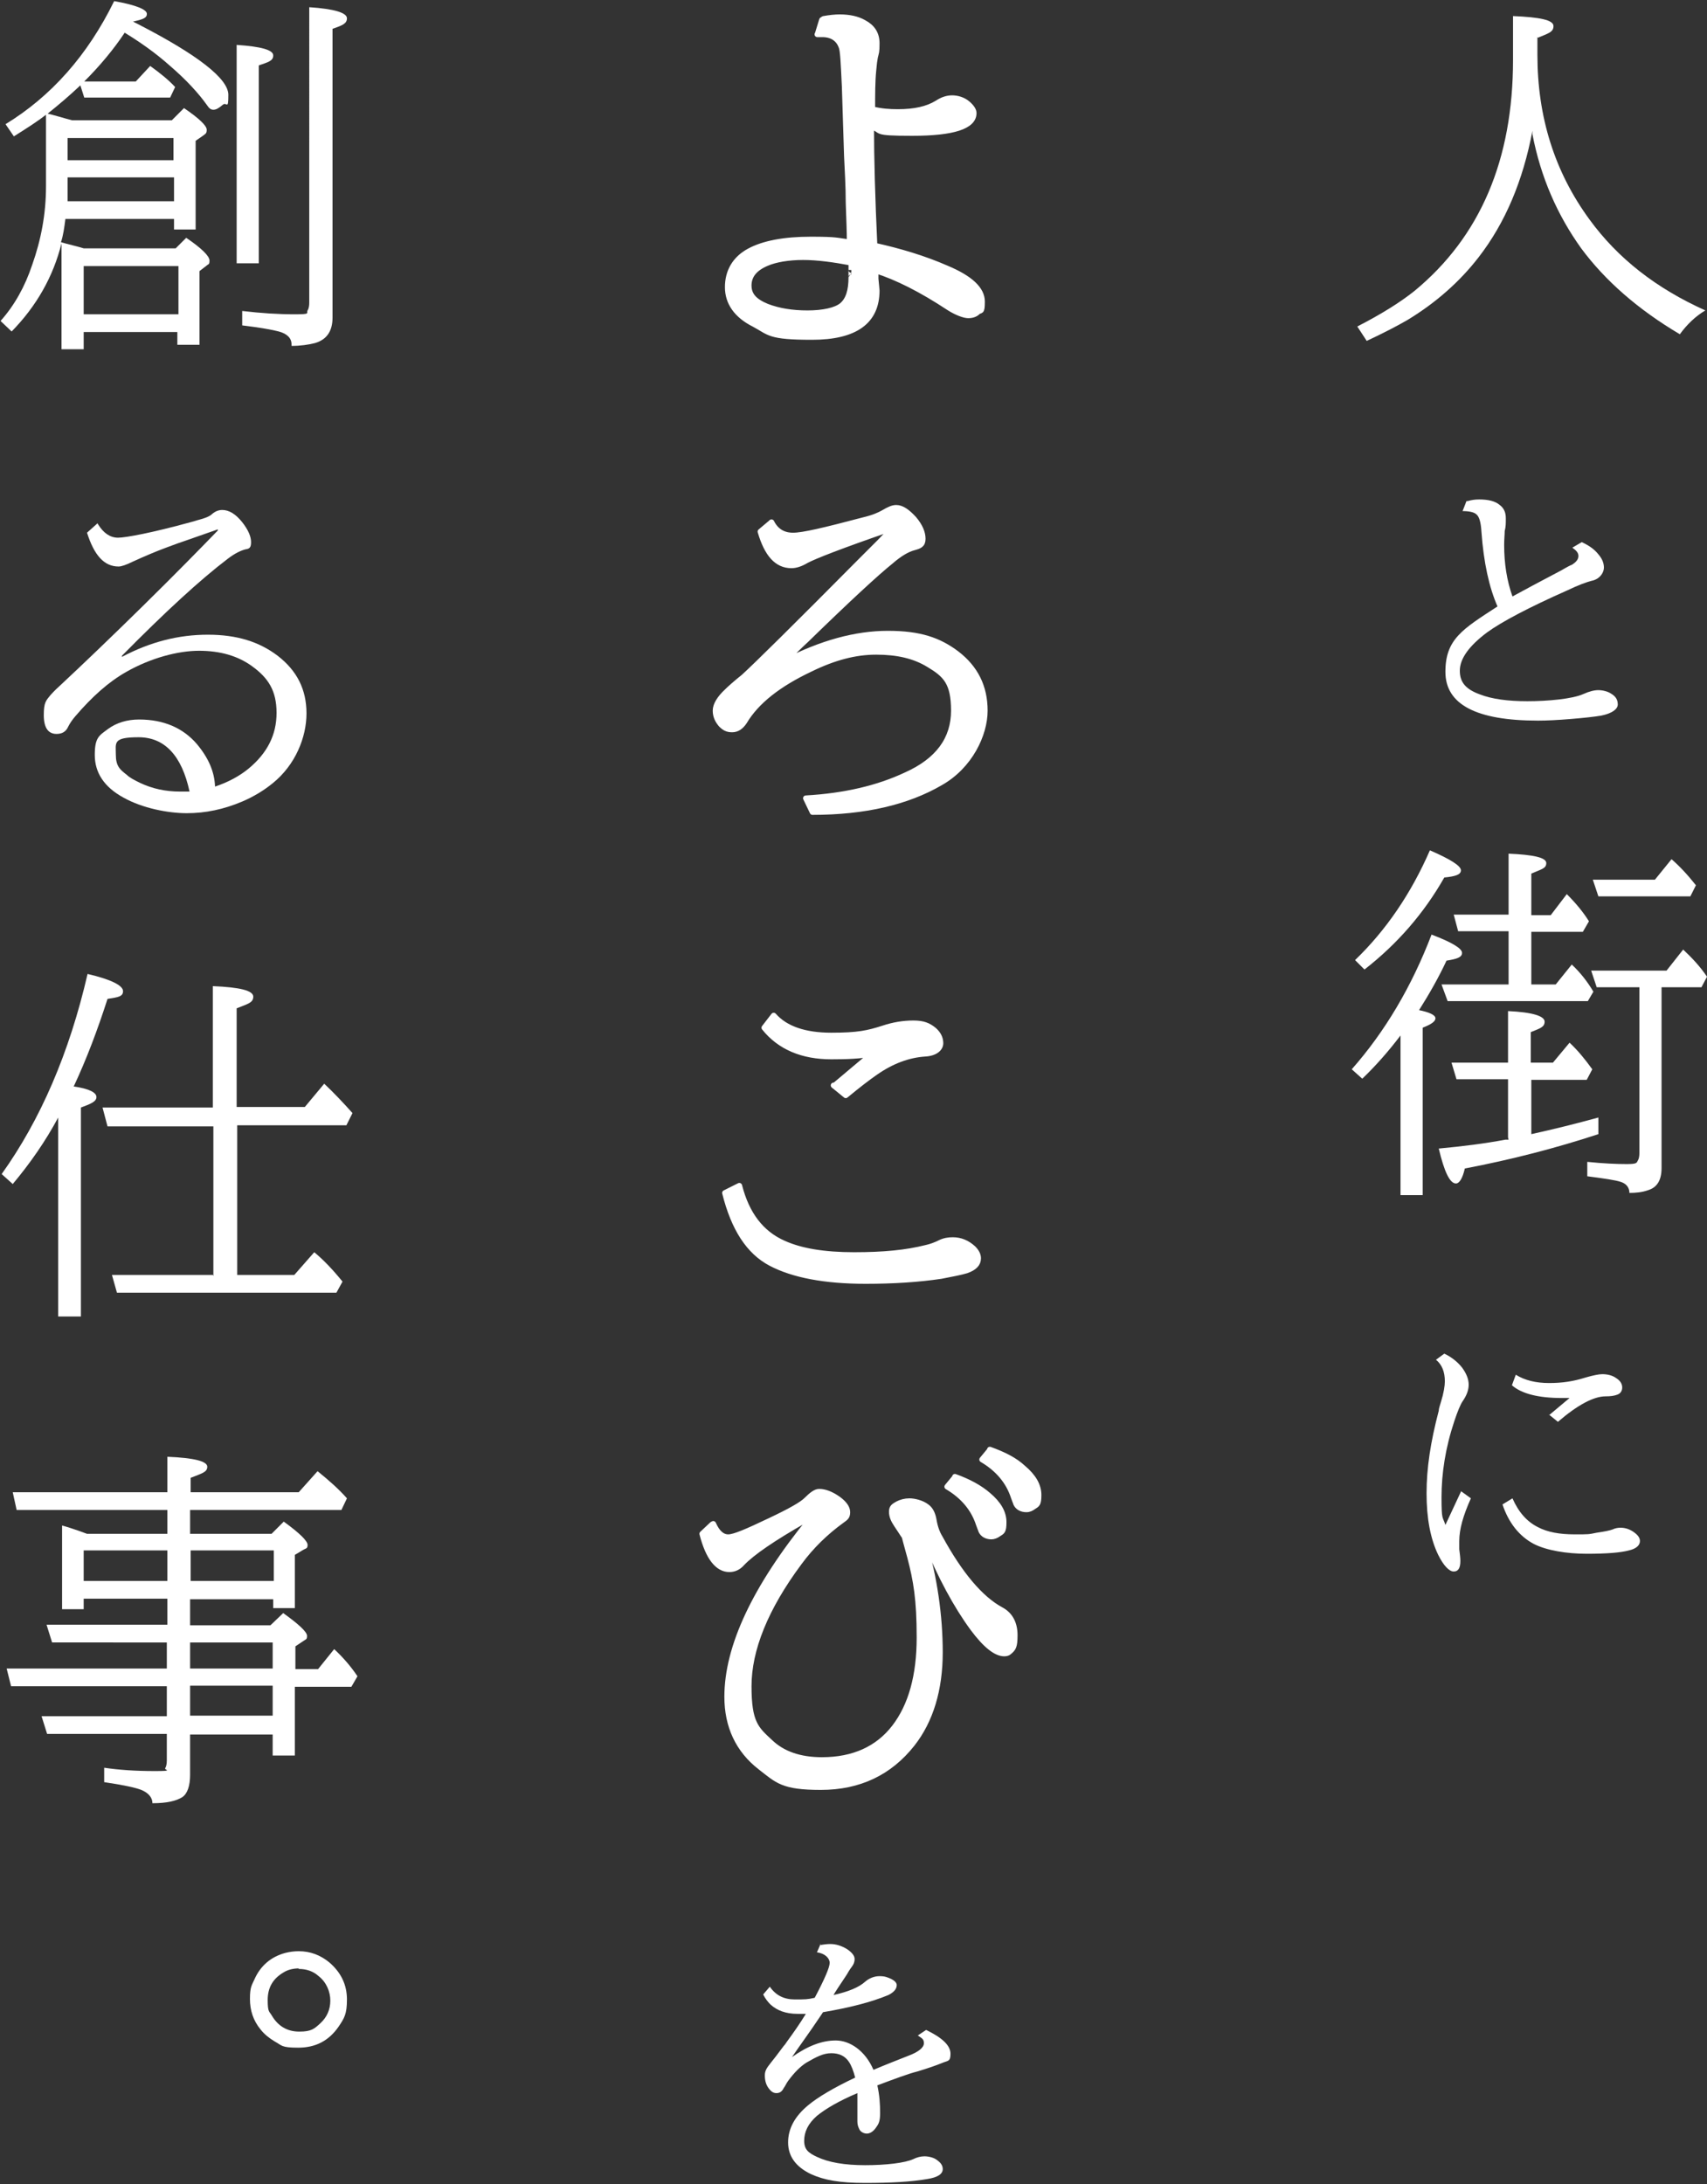 <?xml version="1.0" encoding="UTF-8"?>
<svg id="_レイヤー_1" data-name="レイヤー_1" xmlns="http://www.w3.org/2000/svg" version="1.1" viewBox="0 0 308 394">
  <rect x="0" y="0" width="308" height="394" fill="#333333" stroke="none"/>
  <!-- Generator: Adobe Illustrator 29.0.1, SVG Export Plug-In . SVG Version: 2.1.0 Build 192)  -->
  <defs>
    <style>
      .st0 {
        stroke: #fff;
        stroke-linecap: round;
        stroke-linejoin: round;
      }

      .st0, .st1 {
        fill: #fff;
      }
    </style>
  </defs>
  <path class="st1" d="M277.4,6.7v3.2c0,11.2,3.1,21.1,9.4,29.7,5.1,7,12,12.4,20.9,16.4-1.7,1-3.3,2.5-4.6,4.3-7.6-4.5-13.5-9.7-17.8-15.5-4.3-6-7.3-12.8-8.8-20.6v-.6c-1.7,9-4.9,16.6-9.7,22.8-3.4,4.4-7.7,8.2-12.8,11.3-1.9,1.1-4.4,2.4-7.4,3.8l-1.7-2.6c4.3-2.2,7.8-4.4,10.3-6.4,11.9-9.8,17.8-23.7,17.8-41.7V2.9c4.8.2,7.3.7,7.3,1.8s-.9,1.3-2.8,2.1Z"/>
  <path class="st1" d="M264.8,90.4c.7-.2,1.3-.3,2.1-.3,1.6,0,2.9.3,3.7,1,.8.6,1.1,1.4,1.1,2.4s0,1.5-.2,2.3c0,.6-.1,1.5-.1,2.5,0,3.4.5,6.5,1.5,9.3,2-1.1,5-2.7,8.8-4.7,1.2-.7,1.8-1,1.9-1,.8-.5,1.2-1,1.2-1.6s-.4-1-1.1-1.5l1.7-1c1.3.6,2.3,1.3,3,2.2.7.8,1,1.6,1,2.4s-.6,1.9-1.9,2.3c-1.3.3-2.8.9-4.7,1.8-7,3.1-11.9,5.7-14.5,7.6-3.2,2.4-4.9,4.7-4.9,6.9s1.2,3.4,3.7,4.3c2.1.8,4.9,1.2,8.5,1.2s8.1-.4,10.1-1.3c1.1-.5,2-.7,2.7-.7s1.7.2,2.4.7c.8.5,1.1,1.1,1.1,1.9s-1,1.6-3,2c-1.2.2-3,.4-5.4.6s-4.4.3-6,.3c-11.1,0-16.7-2.9-16.7-8.8s3.1-7.7,9.4-11.8c-1.5-3.4-2.5-7.9-2.9-13.5-.1-1.7-.4-2.7-.9-3.1-.4-.4-1.3-.6-2.5-.6l.7-1.8Z"/>
  <path class="st1" d="M255.9,182.2c2,.4,3.1.9,3.1,1.5s-.8,1.1-2.3,1.7v30.2h-4v-28.8c-2.2,2.9-4.5,5.5-6.9,7.8l-1.9-1.7c6-6.8,10.8-14.9,14.4-24.3,3.7,1.4,5.5,2.5,5.5,3.3s-.9,1.1-2.8,1.4c-1.4,3-3.1,6-5,9ZM244.5,173.2c5.6-5.4,10.1-12,13.5-19.8,3.7,1.6,5.6,2.8,5.6,3.6s-1,1.1-3,1.3c-3.7,6.5-8.5,12-14.4,16.6l-1.7-1.7ZM272.1,205.2v-10.5h-9.3l-.9-3h10.2v-9.3c4.4.2,6.6.9,6.6,1.9s-.8,1.2-2.5,1.9v5.5h4l3-3.6c1.5,1.4,2.8,3,4.1,4.8l-1,1.9h-10v9.8c4.1-.9,8.1-1.9,12.1-3v3c-7.6,2.5-15.7,4.6-24.1,6.2-.4,1.8-1,2.7-1.6,2.7-1.1,0-2.1-2.1-3.1-6.3,4.3-.4,8.3-.9,12-1.6.2,0,.4,0,.6,0ZM276.2,177.6h4.5l2.9-3.6c1.6,1.5,2.9,3.2,3.9,4.9l-1,1.7h-25.3l-1.1-3h12.1v-9.6h-9.1l-.8-3h9.9v-11c4.5.2,6.8.7,6.8,1.7s-.9,1.1-2.7,1.9v7.5h3.5l2.9-3.8c1.7,1.7,3,3.3,4,4.9l-1.1,1.9h-9.3v9.6ZM299.8,178.1v32.6c0,2.2-.8,3.5-2.4,4-1.1.4-2.3.5-3.4.5,0-1-.6-1.7-1.6-2-.9-.3-2.9-.6-6-1v-2.6c2.9.3,5.3.4,7.1.4s1.8-.2,2-.6c.2-.3.3-.8.3-1.3v-30h-7.7l-1-3h13.6l3-3.8c1.6,1.5,3.1,3.1,4.3,4.9l-1,1.9h-7.2ZM298.6,158.7l3-3.7c1.4,1.2,2.9,2.8,4.4,4.7l-1,2h-16.6l-1-3h11.2Z"/>
  <path class="st1" d="M263.6,269l1.8,1.3c-1.4,3.1-2.1,5.6-2.1,7.7s0,1,0,1.5c.1.8.2,1.5.2,2.1,0,1.3-.4,1.9-1.2,1.9s-1.8-1-2.8-3c-1.4-2.9-2.1-6.6-2.1-11.1s.7-9.2,2.2-14.9c0-.4.2-.9.4-1.6.5-1.6.7-2.9.7-3.7,0-1.7-.5-3-1.6-3.9l1.5-1.1c1.3.6,2.4,1.5,3.2,2.5.8,1.1,1.2,2.1,1.2,3.1s-.4,2-1.1,3c-.4.6-.9,1.8-1.5,3.6-1.6,4.8-2.3,9.4-2.3,13.7s.2,3.4.7,5l2.8-6ZM272.9,270.3c1.1,2.5,2.6,4.2,4.6,5.2,1.7.9,3.9,1.3,6.6,1.3s2.5,0,4-.3c1.4-.2,2.4-.4,2.9-.6.4-.2.9-.3,1.4-.3.9,0,1.7.3,2.4.8.7.5,1.1,1,1.1,1.6,0,.8-.7,1.4-2,1.7-1.5.4-4,.6-7.6.6s-7.3-.6-9.6-1.8c-2.6-1.4-4.5-3.8-5.6-7.1l1.8-1.1ZM279.5,255.3l3.7-3.1c-.6,0-1.1,0-1.4,0-4.3,0-7.3-.8-9-2.3l.7-1.9c1.6,1,3.6,1.5,6,1.5s4.4-.3,6.6-1c1.4-.4,2.4-.6,3-.6.9,0,1.8.2,2.5.7.8.5,1.1,1.1,1.1,1.7s-.3,1.1-.9,1.3c-.5.2-1.2.3-2.1.3-2.1,0-5,1.5-8.6,4.6l-1.6-1.3Z"/>
  <path class="st0" d="M148.6,3.4c1.1-.2,2.1-.3,2.9-.3,1.7,0,3.2.3,4.4,1,1.5.8,2.3,2,2.3,3.7s-.1,1.6-.3,2.5c-.1.5-.2,1.2-.3,2.4-.2,2-.2,4.3-.2,7,1.6.4,3.1.5,4.6.5,3,0,5.3-.5,7.1-1.6.9-.6,1.8-.9,2.7-.9s2,.3,2.8,1c.7.6,1.1,1.2,1.1,1.7,0,2.4-3.7,3.6-11.1,3.6s-5.1-.4-7.4-1.2c0,5.7.2,12.9.6,21.5,4.5,1,8.9,2.3,13,4.1,4.3,1.8,6.4,3.8,6.4,6s-.3,1.4-.8,1.9c-.4.4-1,.6-1.7.6s-2.1-.5-3.5-1.4c-5-3.3-9.4-5.5-13.2-6.7v1.5c.1,1.2.2,1.9.2,2.1,0,5.6-3.9,8.4-11.7,8.4s-7.6-.8-10.4-2.3c-3.2-1.6-4.8-3.9-4.8-6.7s1.3-5.1,3.9-6.5c2.6-1.4,6.3-2.1,11.1-2.1s4.6.2,7,.5c0-1.9-.1-4.2-.2-7.1,0-3.2-.2-6-.3-8.4l-.4-12.6c-.2-4.2-.3-6.6-.6-7.2-.5-1.4-1.7-2.2-3.4-2.2s-.5,0-.9,0l.8-2.6ZM153.6,47.4c-3.2-.6-6.1-1-8.7-1s-5,.4-6.6,1.1c-2.1.9-3.2,2.2-3.2,4s1.1,2.9,3.3,3.8c2.1.8,4.5,1.2,7.3,1.2s5.1-.5,6.2-1.4c1.2-1,1.7-2.7,1.7-5.1s0-1.1,0-1.3v-.8c0-.4,0-.6,0-.6Z"/>
  <path class="st0" d="M139.2,94.2c.8,1.6,2.1,2.4,3.9,2.4s5.6-.9,12.8-2.8c1.7-.4,2.8-.9,3.5-1.3,1-.6,1.7-.9,2.3-.9,1,0,2,.7,3.2,2,1.1,1.3,1.6,2.5,1.6,3.6s-.6,1.3-1.7,1.6c-1.1.3-2.5,1.1-4.1,2.5-2.5,2-7.6,6.7-15.2,14.1-1.3,1.2-2.6,2.5-3.9,3.8v.2c6.6-3.4,12.8-5.1,18.6-5.1s9.2,1.2,12.4,3.6c3.4,2.6,5.1,6,5.1,10.3s-2.7,10-8,13c-6,3.5-13.7,5.3-23.1,5.3l-1.2-2.5c7-.4,13-1.8,18.1-4.2,5.8-2.6,8.6-6.5,8.6-11.6s-1.5-6.5-4.5-8.3c-2.6-1.6-5.7-2.3-9.5-2.3s-7.6,1-11.9,3.1c-5.7,2.7-9.7,5.8-11.9,9.5-.6.9-1.3,1.4-2.2,1.4s-1.4-.3-2-.9c-.6-.7-1-1.5-1-2.5s.7-2.2,2.1-3.5c.5-.5,1.5-1.4,3-2.6,2.3-2.1,9.3-9,21-20.8l3.5-3.5,2.2-2.3v-.2l-.9.3c-8.1,2.8-13,4.7-14.5,5.5-1,.6-1.9.9-2.7.9-2.6,0-4.4-2-5.6-6.1l1.9-1.6Z"/>
  <path class="st0" d="M133.4,213.9c1.3,5.1,3.9,8.6,8,10.4,3.1,1.4,7.3,2.1,12.7,2.1s9.4-.4,13-1.3c.9-.2,1.7-.5,2.5-.9.8-.4,1.6-.5,2.3-.5,1.4,0,2.6.5,3.7,1.5.6.6.9,1.2.9,1.8,0,1-.7,1.7-2.1,2.2-1,.3-2.5.6-4.6,1-4,.6-8.6.9-13.6.9-7.4,0-13.1-1.1-17.1-3.2-4-2.1-6.7-6.3-8.3-12.7l2.6-1.3ZM150.5,195.9l6.9-5.8c-2.1.4-4.6.5-7.4.5-5.2,0-9.3-1.7-12.1-5.2l1.7-2.2c2.1,2.4,5.6,3.6,10.4,3.6s6.6-.4,9.4-1.3c1.8-.6,3.6-.9,5.4-.9s2.7.4,3.7,1.2c.8.7,1.2,1.5,1.2,2.4s-.9,1.8-2.8,1.9c-3,.2-6,1.3-9,3.4-1.3.9-3,2.2-5.3,4.1l-2.2-1.8Z"/>
  <path class="st0" d="M128.7,274.9c.7,1.6,1.6,2.4,2.7,2.4s3.4-1,7.6-3c3.6-1.7,5.7-2.9,6.5-3.7,1-1,1.7-1.5,2.3-1.5,1,0,2.1.4,3.4,1.3,1.1.8,1.7,1.6,1.7,2.4s-.3,1-1,1.5c-2.9,2.1-5.5,4.6-7.7,7.6-6.1,8.2-9.1,15.7-9.1,22.3s1.3,7.7,3.9,10.1c2.2,2.1,5.3,3.2,9.3,3.2,5.7,0,10.1-2,13.1-5.9,3-3.9,4.5-9.3,4.5-16.2s-.6-10.3-1.7-14.5c-.7-2.5-1-3.7-1-3.7,0,0-.3-.4-.8-1.2l-.4-.6-.2-.3c-.6-.9-.9-1.6-.9-2.4s.4-1,1.1-1.4c.6-.3,1.3-.5,2.1-.5s2.2.3,3.1,1c.7.5,1.1,1.3,1.3,2.5.2,1.2.6,2.3,1.1,3.1,3.6,6.6,7.3,11,11,13,1.7.9,2.5,2.5,2.5,4.6s-.3,2.4-1,3c-.2.2-.5.3-.9.3-1.5,0-3.4-1.5-5.7-4.6-3-4.1-5.8-9.3-8.4-15.6h-.4c1.9,6.6,2.9,13.3,2.9,20s-1.7,12.3-5,16.5c-4.1,5.2-9.6,7.8-16.5,7.8s-7.8-1.2-10.9-3.6c-4-3.1-6-7.4-6-12.7,0-9,5-19.7,15.1-32.1v-.3c-.1,0-1,.5-1,.5-5.8,3.3-9.6,5.9-11.4,7.8-.7.8-1.5,1.1-2.3,1.1-2.1,0-3.8-2.1-4.9-6.4l1.8-1.7ZM172.3,266.4c2.5.9,4.5,2,6,3.3,1.9,1.6,2.8,3.2,2.8,4.9s-.3,1.7-.9,2.1c-.4.3-.9.5-1.3.5-.9,0-1.6-.4-1.9-1.1,0-.1-.2-.5-.4-1.1-.9-2.8-2.8-5.1-5.7-6.8l1.4-1.7ZM178.6,261.5c2.5.9,4.5,1.9,6,3.3,1.9,1.6,2.8,3.2,2.8,4.9s-.3,1.7-.9,2.1c-.4.3-.8.5-1.3.5-.9,0-1.6-.4-1.9-1.1,0-.1-.2-.5-.4-1.1-.9-2.8-2.8-5.1-5.7-6.8l1.4-1.7Z"/>
  <path class="st1" d="M147.9,350.9c.6-.1,1.3-.2,1.9-.2,1,0,2,.3,3,.9.9.6,1.4,1.2,1.4,1.8s-.2,1-.5,1.4c0,0-.4.5-.9,1.4-1.4,2.1-2.2,3.3-2.4,3.7,2.7-.6,4.6-1.4,5.7-2.4.7-.6,1.6-1,2.6-1s1.4.2,2.1.5c.6.3,1,.7,1,1.1,0,.7-.5,1.3-1.5,1.8-3.1,1.3-7.1,2.3-11.8,3.1l-.4.6c-2.2,3.3-4,5.7-5.2,7.5,2.8-2,5.4-3,7.9-3s5.3,1.8,6.8,5.3c2.6-1.1,4.7-1.9,6.2-2.5,1.9-.7,2.9-1.5,2.9-2.3s-.4-.9-1.1-1.4l1.5-1c2.9,1.4,4.4,2.8,4.4,4.3s-.5,1.2-1.6,1.7c-1,.4-2.4.9-4.4,1.5-1.6.4-4,1.3-7.2,2.5.4,1.8.5,3.4.5,5s-.3,2-.8,2.7c-.5.7-1.1,1-1.6,1s-1.2-.3-1.4-.9c-.2-.4-.3-.8-.3-1.3,0-.2,0-1.1,0-3s0-1.3,0-2.1c-3.3,1.4-5.7,2.8-7.3,4.1-1.6,1.4-2.3,2.9-2.3,4.5s.8,2.2,2.3,2.9c2.1,1,5,1.5,8.7,1.5s7.2-.4,8.7-1.1c.6-.3,1.3-.5,2-.5s1.7.2,2.3.7c.7.5,1,1,1,1.6,0,.9-.9,1.5-2.8,1.8-2.9.5-6.6.7-11.2.7s-7.4-.5-9.8-1.6c-2.7-1.3-4.1-3.2-4.1-5.7s1.2-4.7,3.6-6.7c1.8-1.5,4.7-3.2,8.5-5-.3-1.2-.7-2.2-1.1-2.8-.7-1.1-1.8-1.6-3.2-1.6s-2.6.6-4.5,1.7c-1.1.7-2.2,1.8-3.3,3.3-.3.4-.5.9-.8,1.3-.3.6-.7.9-1.3.9s-1-.3-1.5-1c-.4-.6-.6-1.3-.6-2.2s.4-1.4,1.1-2.3c.4-.5,1.2-1.5,2.3-3,.2-.2.4-.5.6-.8,1.1-1.5,2.3-3.2,3.4-5-.6,0-1.1,0-1.5,0-2.1,0-3.7-.6-4.9-1.7-.4-.4-.9-1-1.3-1.8l1.2-1.4c1.1,1.6,2.6,2.3,4.5,2.3s2.3,0,3.6-.3c1.8-3.4,2.7-5.5,2.7-6.3s-.8-1.7-2.3-1.9l.7-1.6Z"/>
  <path class="st1" d="M32.2,59.9H15.1v3.1h-4v-19.1c-1.5,6-4.5,11.3-9,15.9l-2-1.9c2.5-2.8,4.4-6.2,5.7-10.1,1.6-4.5,2.5-9.2,2.5-14.2v-12.9c-1.4,1.1-3.4,2.4-5.8,3.9l-1.5-2.2C9.2,17.4,15.8,10,20.6.2c3.9.7,5.9,1.5,5.9,2.3s-.8,1-2.5,1.4l.8.4c10.9,5.6,16.4,9.9,16.4,12.8s-.3,1.2-1,1.8c-.7.6-1.2.9-1.7.9s-.8-.3-1.2-.9c-1.5-2.1-3.7-4.5-6.6-7-2.8-2.5-5.6-4.4-8.2-6-2,3-4.4,5.9-7.3,8.8h9.3l2.6-2.8c1.8,1.3,3.3,2.5,4.5,3.8l-.9,1.9h-15.5l-.7-2.2c-1.9,1.8-3.9,3.5-5.9,5.1l.8.2c.7.2,1.5.4,2.5.7l1.1.3h18l2.2-2.2c2.8,1.9,4.1,3.2,4.1,3.9s-.2.7-.7,1.1l-1.3.9v16h-3.9v-1.9H11.8c-.2,1.6-.4,3-.8,4.2,1.4.4,2.8.7,4.1,1.1h16.6l1.9-1.9c2.8,1.9,4.2,3.3,4.2,4.1s-.2.6-.5.9l-1.3,1v13.3h-4v-2.3ZM31.3,32H12.2v1.7c0,.9,0,1.7,0,2.6h19.2v-4.3ZM31.3,28.9v-4H12.2v4h19.2ZM32.2,56.7v-8.7H15.1v8.7h17.1ZM42.7,47.6V8.1c4.4.3,6.6.9,6.6,1.9s-.9,1.2-2.6,1.8v35.7h-4ZM43.7,56.1c3.4.4,6.5.6,9.5.6s2-.2,2.3-.7c.2-.3.3-.8.3-1.4V1.3c4.5.3,6.8,1,6.8,2s-.9,1.3-2.6,1.9v52.1c0,2.5-1.1,4-3.2,4.6-1.2.3-2.6.5-4.2.5v-.3c0-1.1-.8-1.9-2.3-2.3-1.1-.3-3.3-.7-6.6-1.1v-2.6Z"/>
  <path class="st1" d="M17.7,94.6c1,1.6,2.2,2.4,3.6,2.4s6.2-.9,13.1-2.8c.8-.2,1.3-.4,1.4-.4,1.1-.3,2-.6,2.5-1.1.6-.5,1.2-.7,1.8-.7,1.2,0,2.4.7,3.6,2.2,1.1,1.4,1.6,2.6,1.6,3.6s-.3,1.2-1,1.3c-.8.2-1.9.7-3.2,1.7-5,3.8-11.3,9.6-19.1,17.5v.2c5.1-2.7,10.2-4,15.5-4s9.3,1.3,12.6,3.8c3.5,2.7,5.2,6.1,5.2,10.4s-2,9.3-6.1,12.6c-1.6,1.3-3.4,2.4-5.5,3.3-3.3,1.4-6.6,2.1-10,2.1s-8-.9-11.4-2.8c-3.5-1.9-5.2-4.5-5.2-7.7s.8-3.5,2.4-4.7c1.5-1.1,3.4-1.7,5.6-1.7,4.4,0,7.9,1.5,10.4,4.4,2.1,2.5,3.2,5,3.3,7.7,2.4-.8,4.4-1.9,6-3.2,3.4-2.8,5.1-6.1,5.1-10.1s-1.5-6.3-4.4-8.4c-2.6-1.9-5.8-2.8-9.6-2.8s-8.7,1.3-13.1,3.8c-3.2,1.8-6.2,4.5-9.2,8-.6.7-1,1.3-1.3,1.9-.4.9-1.1,1.3-2.1,1.3-1.5,0-2.3-1.1-2.3-3.4s.4-2.6,1.2-3.6c.2-.2.7-.8,1.6-1.6,4.4-4.1,9.4-8.9,15-14.4,6-5.9,10.5-10.5,13.6-13.7v-.2c-2.3.8-4.3,1.5-6,2.1-1.8.6-3,1.1-3.6,1.3-1.6.6-3.5,1.4-5.7,2.4-1.2.6-2.1.9-2.6.9-2.6,0-4.4-2-5.7-6.1l1.9-1.7ZM34.2,142.8c-1.4-6.5-4.5-9.8-9.2-9.8s-4.1,1-4.1,3.1.7,2.7,2,3.7c.5.5,1.3.9,2.3,1.4,2.3,1.1,4.7,1.6,7.3,1.6h1.7Z"/>
  <path class="st1" d="M13.3,196c2.8.4,4.1,1.1,4.1,1.9s-.9,1.2-2.8,1.9v37.7h-4.1v-35.9c-2.3,4.3-5.1,8.3-8.2,12l-2-1.8c7-9.8,12.2-21.8,15.5-36.1,4.3,1,6.4,2.1,6.4,3.1s-.9,1.1-2.8,1.4c-1.8,5.6-3.8,10.9-6.1,15.8ZM38.5,230.2v-27h-19.1l-.9-3.4h19.9v-21.9c4.9.2,7.3.8,7.3,1.9s-1,1.3-3,2.1v17.8h12.3l3.5-4.2c1.8,1.7,3.5,3.5,5.1,5.3l-1.1,2.2h-19.7v27h10.3l3.6-4.1c1.7,1.4,3.4,3.2,5.1,5.3l-1.1,2H21.1l-.9-3.2h18.2Z"/>
  <path class="st1" d="M30.2,288.4h-15.1v1.9h-3.9v-15.1c1.1.3,2.6.8,4.5,1.5h14.5v-4.3H3l-.7-3.2h27.9v-6.4c4.8.2,7.2.8,7.2,1.8s-1,1.2-3,2v2.6h19.5l3.4-3.8c2.1,1.7,3.9,3.3,5.3,4.9l-1,2.1h-27.3v4.3h14.7l2.2-2.2c2.9,2.1,4.3,3.5,4.3,4.2s-.3.6-.8.9l-1.5.9v9.6h-3.9v-1.6h-15v4.7h14.5l2.3-2.2c2.8,2,4.3,3.4,4.3,4.1s-.2.6-.6.9l-1.5,1v4.1h4.1l2.9-3.6c1.6,1.5,3,3.1,4.2,4.9l-1.1,1.9h-10.2v12.4h-4v-3.8h-14.9v7.3c0,2-.5,3.4-1.4,4-1.1.7-2.8,1.1-5.4,1.1,0-1.1-.8-1.9-2-2.4-1-.4-3.3-.9-6.7-1.4v-2.6c2.7.4,5.7.6,9.2.6s1.6-.2,1.8-.5c.2-.3.3-.8.3-1.4v-4.8H8.5l-1-3.2h22.6v-5.4H2l-.8-3.2h28.9v-4.7H9.4l-1-3.2h21.8v-4.7ZM30.2,285.2v-5.5h-15.1v5.5h15.1ZM49.4,285.2v-5.5h-15v5.5h15ZM49.2,301v-4.7h-14.9v4.7h14.9ZM49.2,309.5v-5.4h-14.9v5.4h14.9Z"/>
  <path class="st1" d="M53.9,352c2.1,0,3.9.7,5.5,2,2.1,1.8,3.2,4,3.2,6.7s-.5,3.4-1.5,4.9c-1.8,2.6-4.2,3.8-7.3,3.8s-2.9-.4-4.2-1.1c-1-.6-1.9-1.3-2.6-2.2-1.3-1.6-1.9-3.4-1.9-5.5s.3-2.4.8-3.5c1.1-2.5,3-4.1,5.6-4.8.8-.2,1.6-.3,2.4-.3ZM53.9,355.1c-.9,0-1.9.2-2.7.7-1.9,1.1-2.9,2.7-2.9,5s.3,2,.8,2.9c1.1,1.8,2.7,2.8,4.9,2.8s2.7-.5,3.8-1.5c1.2-1.1,1.8-2.5,1.8-4.1s-.7-3.3-2.1-4.4c-1-.9-2.2-1.3-3.6-1.3Z"/>
</svg>